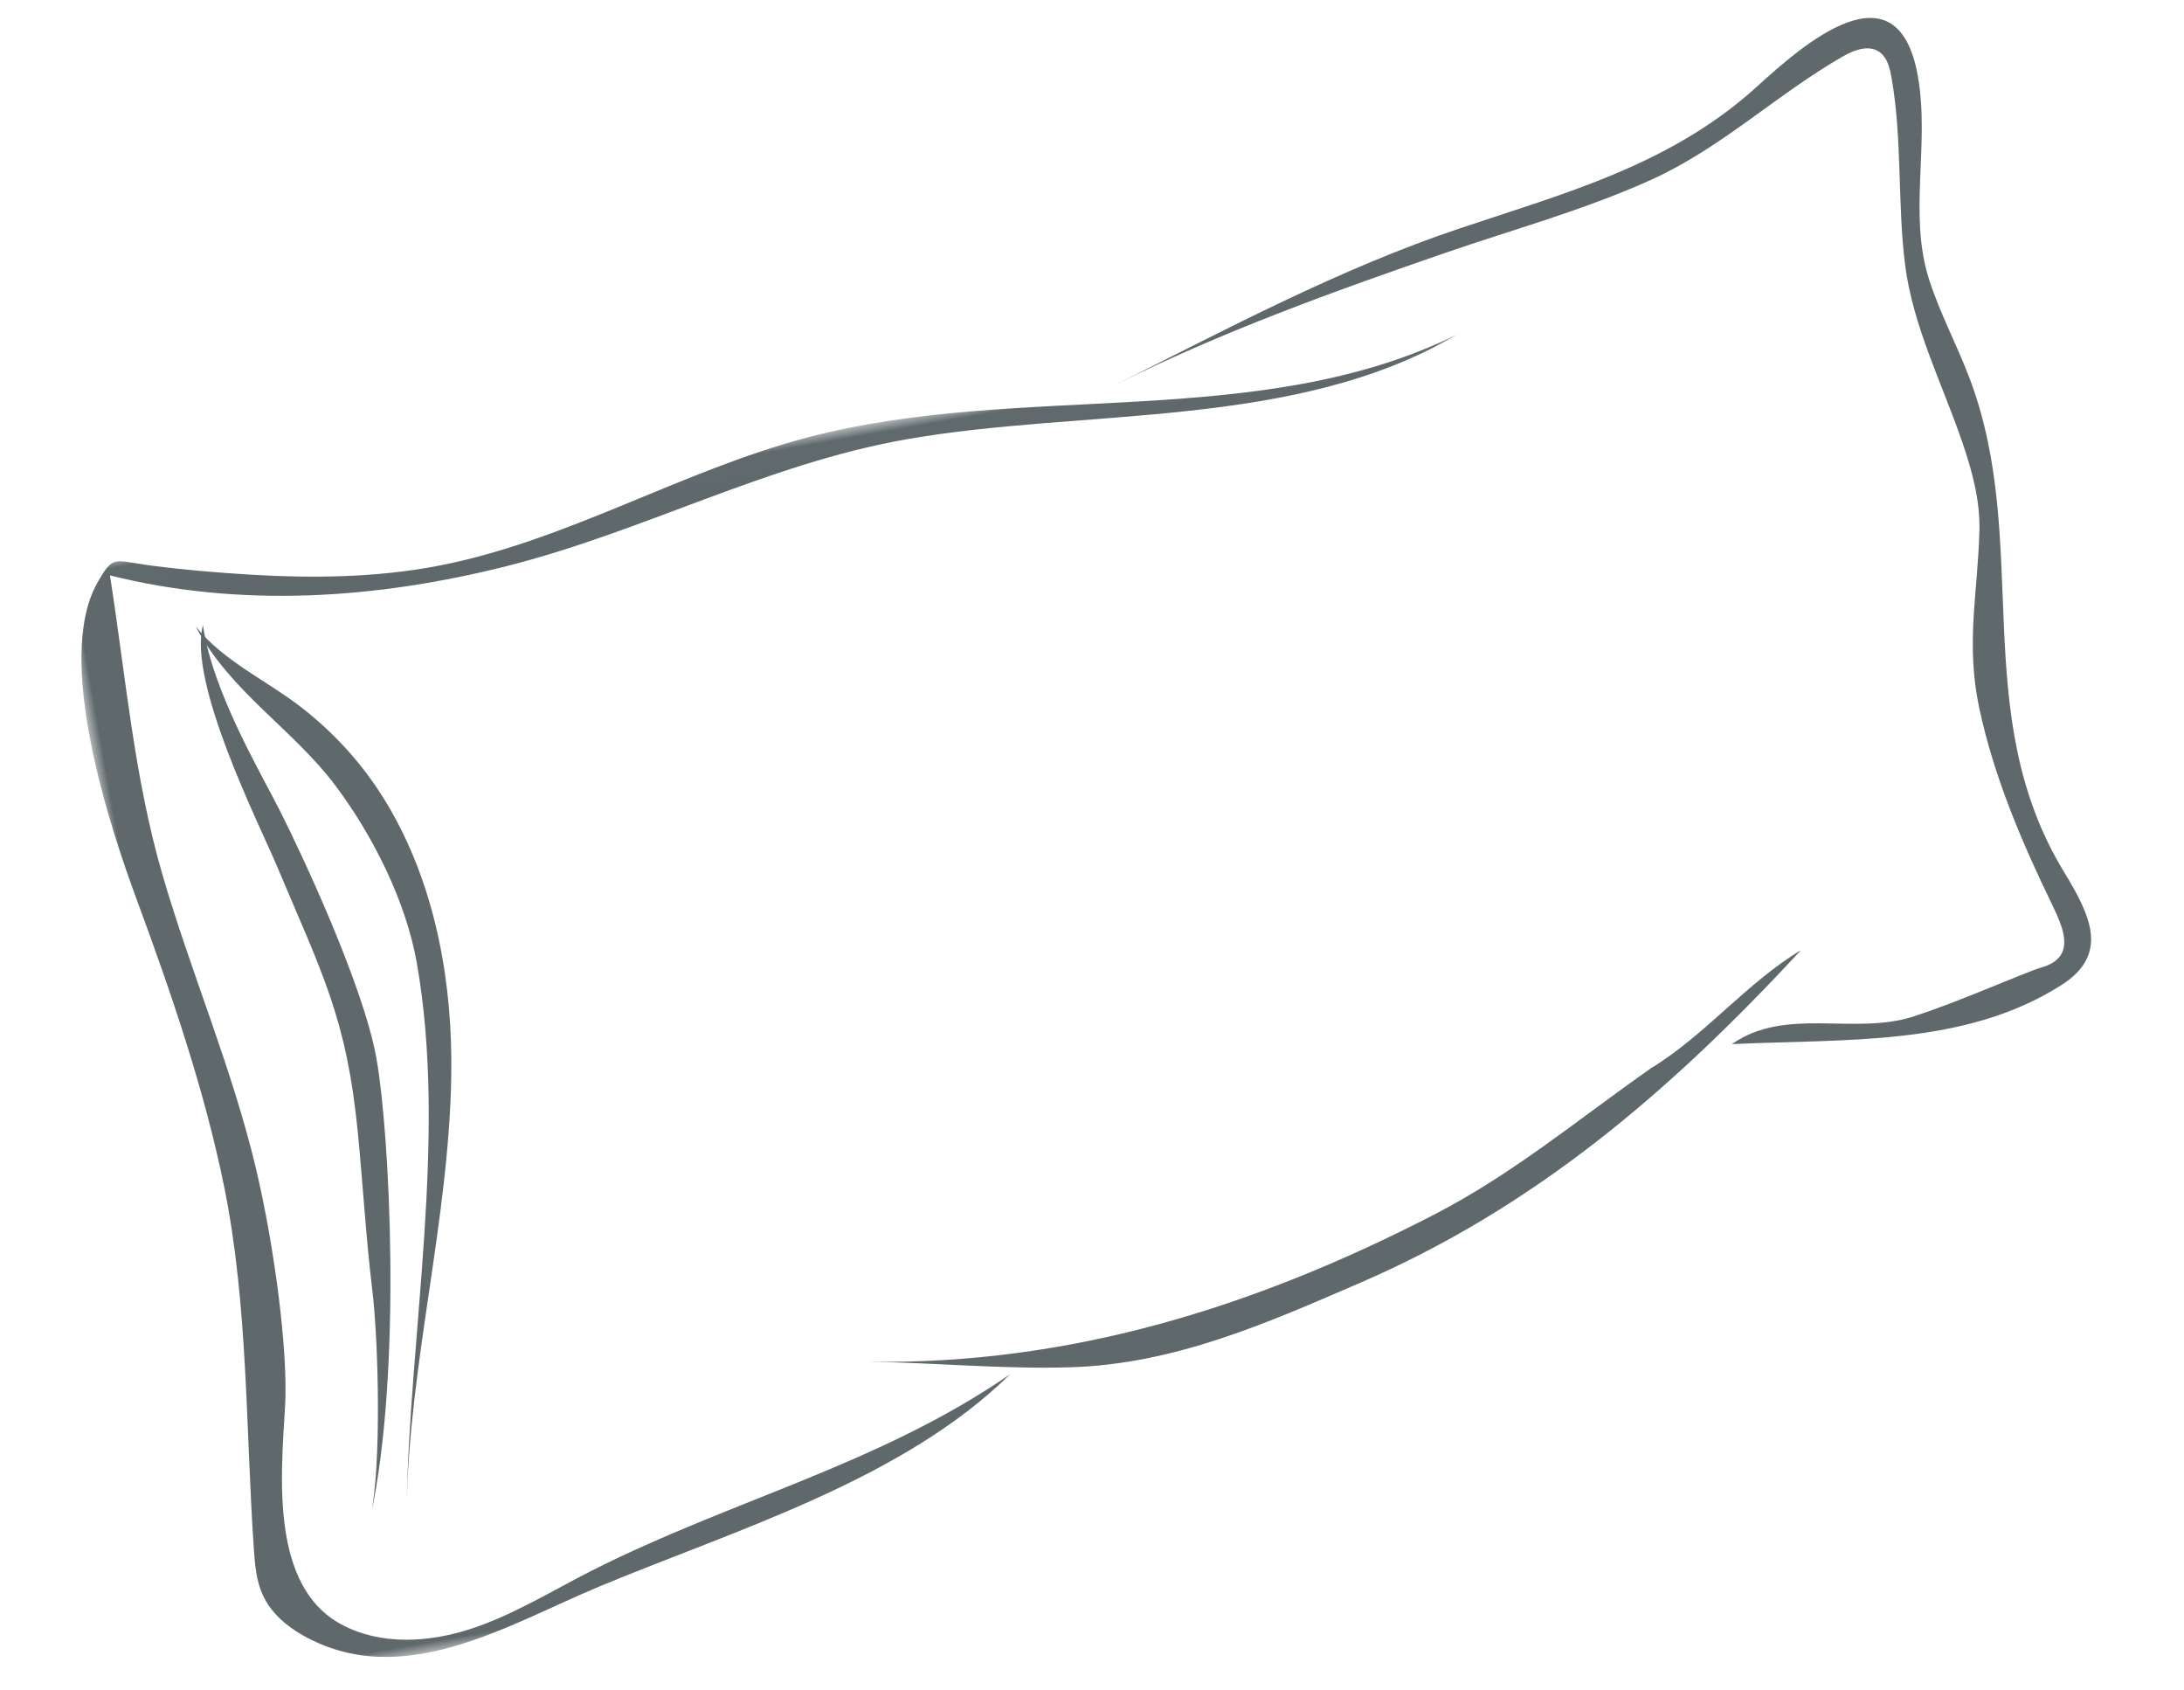 <?xml version="1.0" encoding="UTF-8"?> <svg xmlns="http://www.w3.org/2000/svg" xmlns:xlink="http://www.w3.org/1999/xlink" width="106px" height="82px" viewBox="0 0 106 82" version="1.1"><title>custom-cushion</title><defs><polygon id="path-1" points="0 0.006 68.758 0.006 68.758 55 0 55"></polygon></defs><g id="Base-Pages" stroke="none" stroke-width="1" fill="none" fill-rule="evenodd"><g id="custom-cushion" transform="translate(53, 41) rotate(-10) translate(-53, -41) translate(6, 8)"><g id="Group-3" transform="translate(0, 11)"><mask id="mask-2" fill="white"><use xlink:href="#path-1"></use></mask><g id="Clip-2"></g><path d="M68.758,0.68 C58.472,3.688 47.501,-0.765 36.836,0.126 C30.526,0.654 24.433,3.052 18.102,3.149 C15.05,3.195 12.026,2.696 9.062,1.992 C7.495,1.619 5.928,1.202 4.39,0.721 C2.626,0.171 2.683,-0.15 1.653,1.108 C-1.033,4.391 0.203,12.834 0.886,16.593 C1.738,21.28 2.518,26.242 2.64,31.008 C2.791,36.914 1.625,42.748 1.005,48.594 C0.926,49.344 0.855,50.114 1.044,50.844 C1.278,51.752 1.896,52.517 2.613,53.108 C6.902,56.645 12.496,54.334 17.208,53.28 C24.188,51.719 32.608,50.746 38.622,46.602 C31.584,49.822 24.224,50.259 16.956,52.466 C14.888,53.094 12.86,53.911 10.724,54.219 C8.588,54.527 6.261,54.263 4.555,52.919 C1.471,50.487 2.92,45.309 3.699,42.036 C4.312,39.458 4.543,34.302 4.312,30.396 C4.019,25.41 2.861,20.533 2.319,15.577 C1.784,10.685 2.239,5.752 2.333,0.842 C8.327,3.514 14.884,4.211 21.363,3.742 C28.175,3.249 34.654,1.05 41.52,1.051 C50.323,1.052 60.266,3.889 68.758,0.68" id="Fill-1" fill="#5F696C" mask="url(#mask-2)"></path></g><path d="M6.863,59 C7.818,56.667 8.716,50.703 8.85,48.195 C8.988,45.63 9.289,43.115 9.486,40.552 C9.915,34.958 9.118,32.647 7.871,27.169 C7.366,24.951 5.145,17.639 6.357,15 C6.256,18.273 7.871,22.523 8.476,24.529 C9.082,26.535 11,33.504 11,37.199 C11,40.895 9.587,52.347 6.863,59" id="Fill-4" fill="#5F696C"></path><path d="M6,15 C7.071,18.385 9.791,20.729 11.342,23.793 C12.718,26.512 13.734,29.925 13.734,32.946 C13.734,41.56 10.257,50.557 8.634,59 C9.968,52.069 13.106,45.53 14.436,38.599 C15.259,34.312 15.284,29.721 13.819,25.548 C13.077,23.435 11.95,21.524 10.423,19.821 C8.957,18.185 7.06,16.938 6,15" id="Fill-6" fill="#5F696C"></path><path d="M32,55.818 C35.2,56.428 38.362,57.313 41.579,57.777 C46.571,58.498 51.269,57.338 56.139,56.179 C65.001,54.068 72.422,49.763 80,44 C77.137,45.098 74.682,47.271 71.846,48.374 C67.901,50.217 64.367,52.263 60.204,53.557 C50.875,56.455 41.578,57.645 32,55.818" id="Fill-8" fill="#5F696C"></path><path d="M52,11.209 C57.459,9.577 63.236,8.581 68.827,7.691 C72.335,7.132 75.885,6.809 79.345,5.923 C82.976,4.992 86.037,2.911 89.538,1.645 C90.172,1.416 90.979,1.278 91.407,1.846 C91.665,2.188 91.682,2.674 91.681,3.121 C91.668,6.196 90.898,9.123 90.752,12.142 C90.607,15.1 91.524,18.139 91.982,21.023 C92.214,22.487 92.36,24.002 92.066,25.452 C91.444,28.505 90.445,30.731 90.563,33.964 C90.687,37.365 91.471,40.72 92.391,43.95 C92.767,45.271 93.073,46.682 91.319,46.86 C90.537,46.939 87.127,47.806 84.783,48.122 C81.805,48.523 78.777,46.56 75.911,47.909 C81.35,48.604 87.033,49.995 92.161,47.861 C94.678,46.814 94.165,44.859 93.237,42.489 C89.959,34.121 94.448,26.514 92.889,18.151 C92.568,16.425 92.008,14.757 91.773,13.014 C91.332,9.735 92.952,6.583 92.952,3.229 C92.952,-2.467 87.674,0.785 85.172,2.366 C80.377,5.395 75.062,5.839 69.72,6.644 C63.727,7.546 57.829,9.466 52,11.209" id="Fill-10" fill="#5F696C"></path></g></g></svg> 
